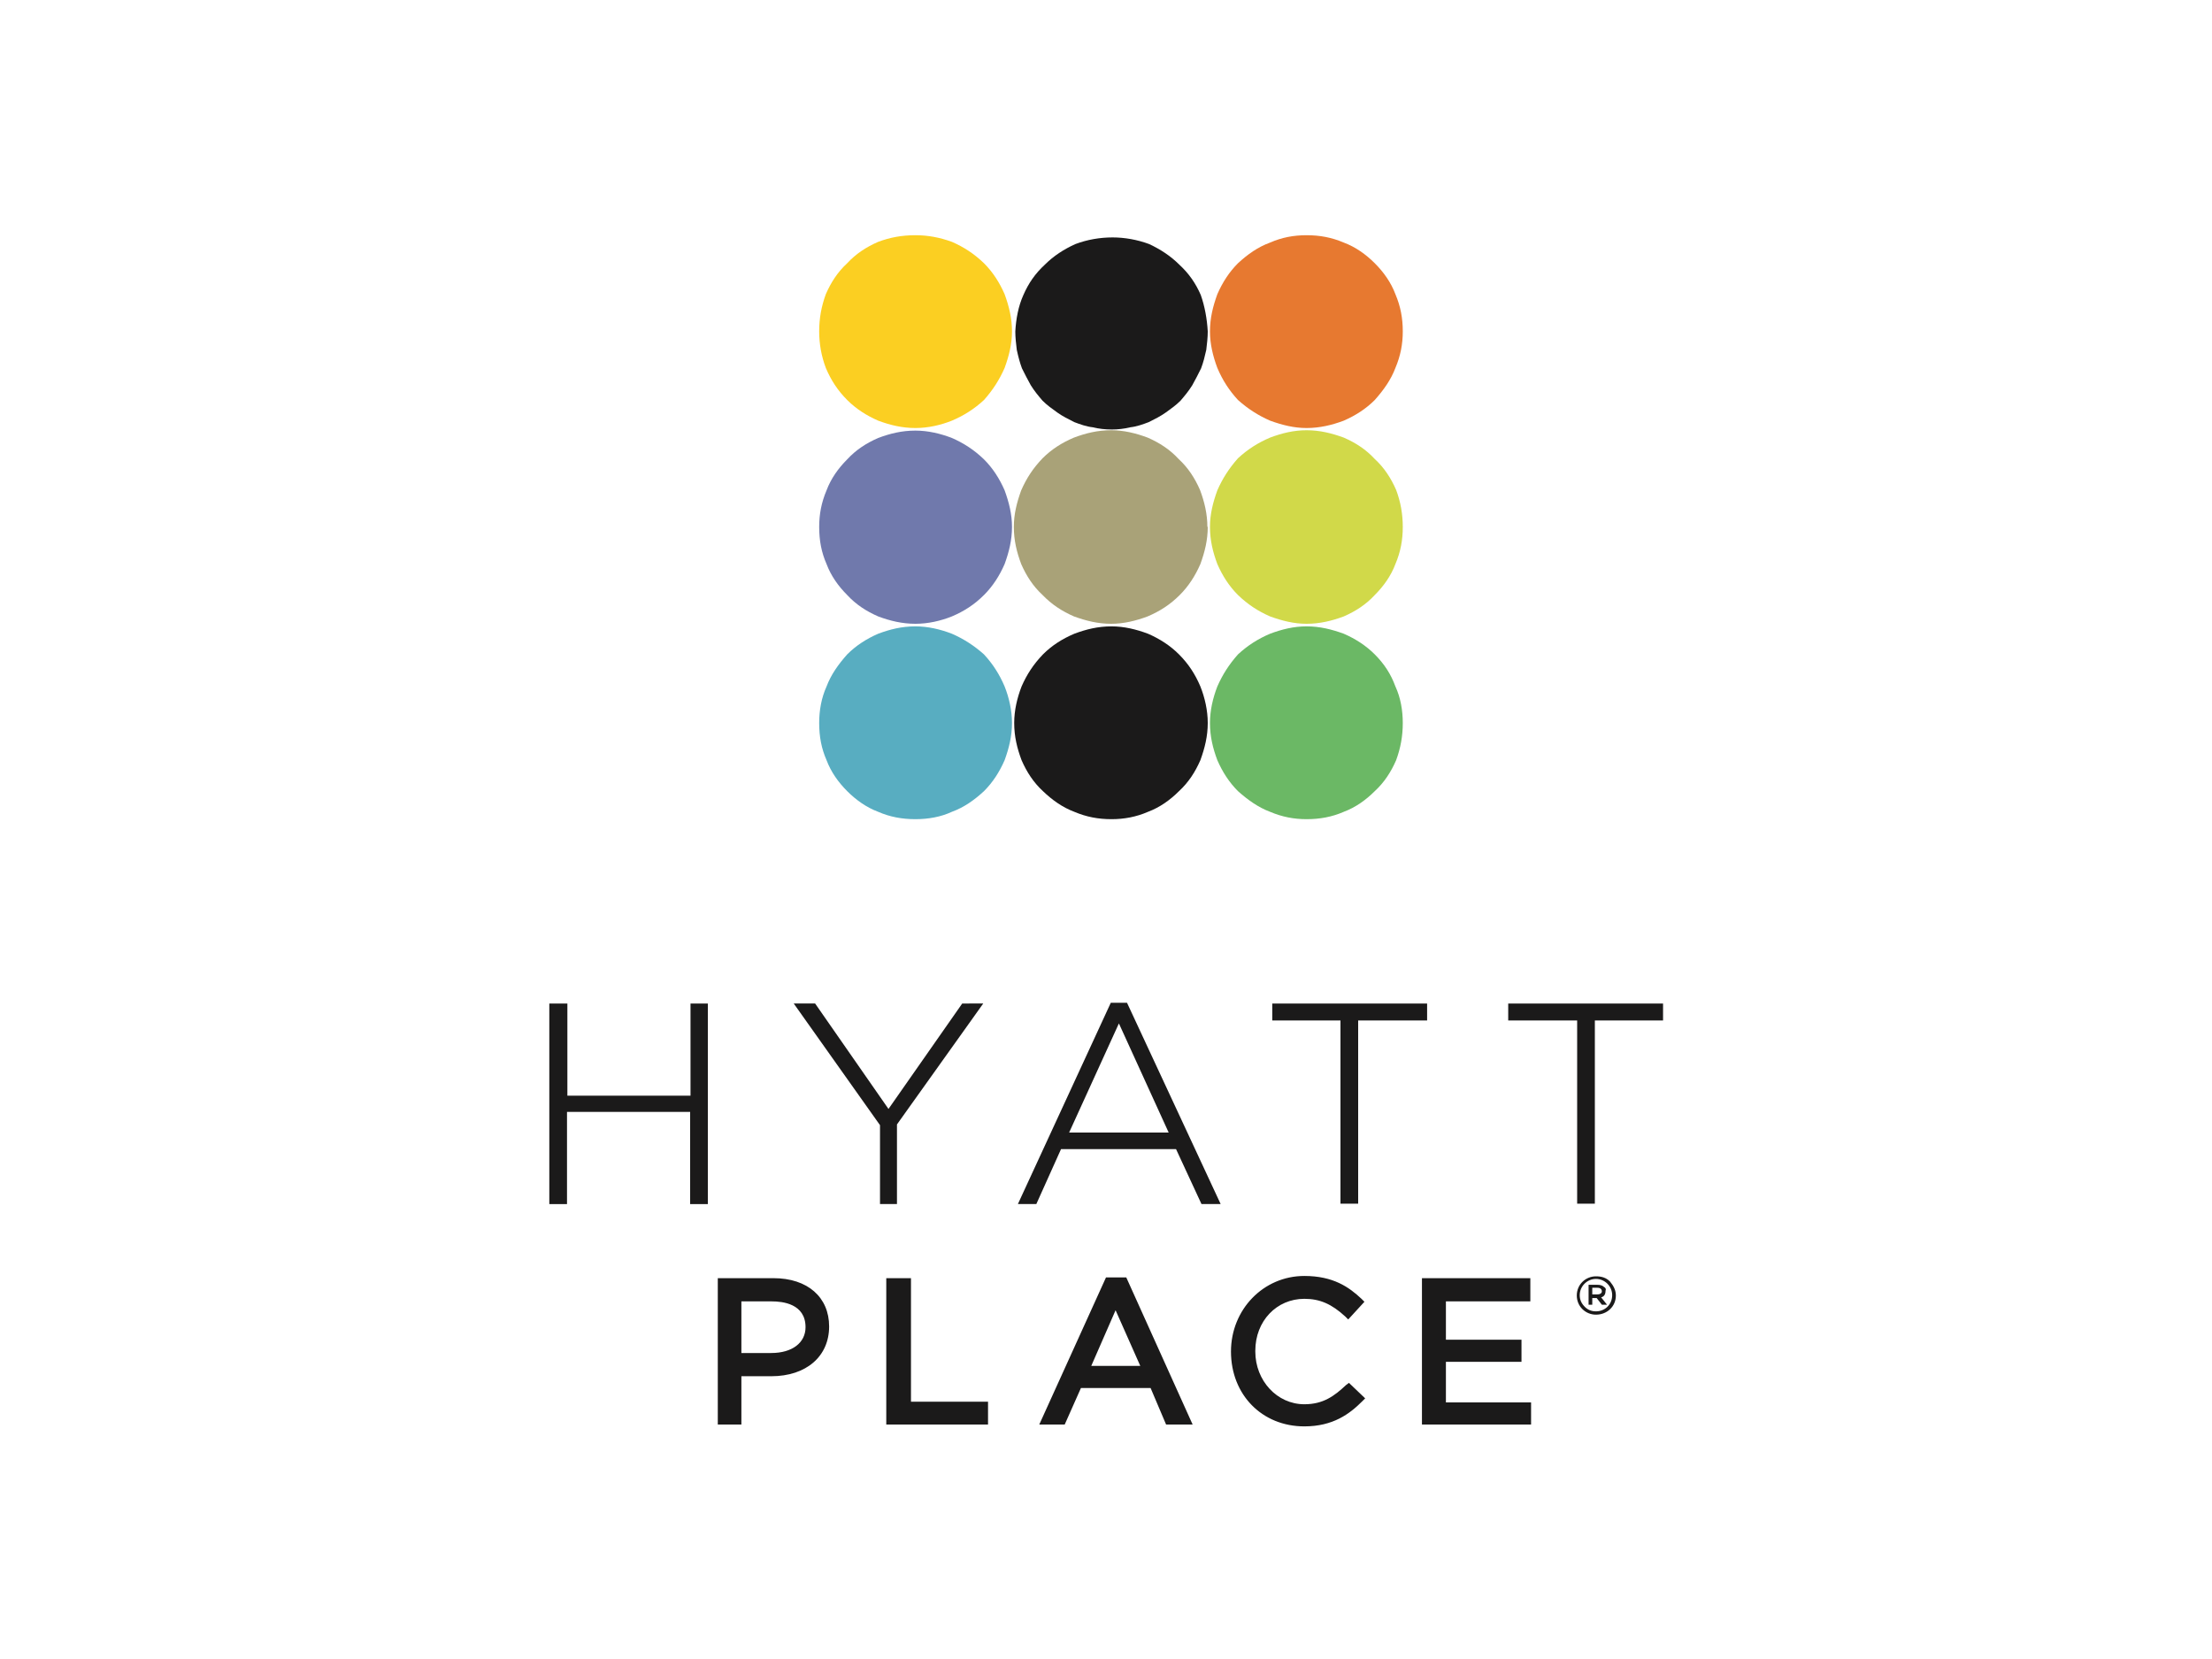 <?xml version="1.0" encoding="utf-8"?>
<!-- Generator: Adobe Illustrator 26.0.3, SVG Export Plug-In . SVG Version: 6.00 Build 0)  -->
<svg version="1.0" id="katman_1" xmlns="http://www.w3.org/2000/svg" xmlns:xlink="http://www.w3.org/1999/xlink" x="0px" y="0px"
	 viewBox="0 0 600 450" style="enable-background:new 0 0 600 450;" xml:space="preserve">
<style type="text/css">
	.st0{fill-rule:evenodd;clip-rule:evenodd;fill:#FBCF22;}
	.st1{fill-rule:evenodd;clip-rule:evenodd;fill:#1B1A1A;}
	.st2{fill-rule:evenodd;clip-rule:evenodd;fill:#E77930;}
	.st3{fill-rule:evenodd;clip-rule:evenodd;fill:#7079AC;}
	.st4{fill-rule:evenodd;clip-rule:evenodd;fill:#A9A278;}
	.st5{fill-rule:evenodd;clip-rule:evenodd;fill:#D1D949;}
	.st6{fill-rule:evenodd;clip-rule:evenodd;fill:#58ADC1;}
	.st7{fill-rule:evenodd;clip-rule:evenodd;fill:#6BB865;}
</style>
<path class="st0" d="M274.5,89.9c0,3.4-0.8,6.6-2,9.9c-1.4,3.2-3.2,6-5.6,8.7c-2.6,2.4-5.4,4.2-8.7,5.6c-3,1.2-6.4,2-9.9,2
	c-3.6,0-6.9-0.8-10.1-2c-3.2-1.4-6-3.2-8.4-5.6c-2.6-2.6-4.4-5.4-5.8-8.7c-1.2-3.2-1.8-6.5-1.8-9.9c0-3.6,0.6-6.8,1.8-10.1
	c1.4-3.2,3.2-6,5.8-8.4c2.4-2.6,5.2-4.4,8.4-5.8c3.2-1.2,6.4-1.8,10.1-1.8c3.4,0,6.6,0.6,9.9,1.8c3.2,1.4,6,3.2,8.7,5.8
	c2.4,2.4,4.2,5.2,5.6,8.4C273.7,83.1,274.5,86.3,274.5,89.9z"/>
<path class="st1" d="M327.6,89.9c0,1.6-0.2,3.4-0.4,5c-0.4,1.8-0.8,3.4-1.4,5c-0.8,1.6-1.6,3.2-2.4,4.6c-1,1.6-2,2.8-3.2,4.2
	c-1.2,1.2-2.6,2.2-4,3.2c-1.4,1-3,1.8-4.6,2.6c-1.6,0.6-3.2,1.2-5,1.4c-1.6,0.4-3.4,0.6-5,0.6c-1.8,0-3.6-0.2-5.2-0.6
	c-1.8-0.2-3.4-0.8-5-1.4c-1.6-0.8-3.2-1.6-4.6-2.6c-1.4-1-2.8-2-4-3.2c-1.2-1.4-2.2-2.6-3.2-4.2c-0.8-1.4-1.6-3-2.4-4.6
	c-0.6-1.6-1-3.2-1.4-5c-0.2-1.6-0.4-3.4-0.4-5c0.2-3.4,0.8-6.8,2.2-9.9c1.4-3.2,3.2-5.8,5.8-8.2c2.4-2.4,5.2-4.2,8.3-5.6
	c3.2-1.2,6.6-1.8,10.1-1.8c3.2,0,6.7,0.6,9.9,1.8c3,1.4,5.8,3.2,8.2,5.6c2.6,2.4,4.4,5,5.8,8.2C326.8,83.1,327.4,86.5,327.6,89.9z"
	/>
<path class="st2" d="M380.5,89.9c0,3.4-0.6,6.6-2,9.9c-1.2,3.2-3.2,6-5.6,8.7c-2.4,2.4-5.2,4.2-8.4,5.6c-3.2,1.2-6.5,2-10.1,2
	c-3.4,0-6.6-0.8-9.9-2c-3.2-1.4-6-3.2-8.7-5.6c-2.4-2.6-4.2-5.4-5.6-8.7c-1.2-3.2-2-6.5-2-9.9c0-3.6,0.8-6.8,2-10.1
	c1.4-3.2,3.2-6,5.6-8.4c2.6-2.4,5.4-4.4,8.7-5.6c3.2-1.4,6.4-2,9.9-2c3.6,0,6.8,0.6,10.1,2c3.2,1.2,6,3.2,8.4,5.6
	c2.4,2.4,4.4,5.2,5.6,8.4C379.9,83.1,380.5,86.3,380.5,89.9z"/>
<path class="st3" d="M274.5,142.9c0,3.6-0.8,6.8-2,10.1c-1.4,3.2-3.2,6-5.6,8.4c-2.6,2.6-5.4,4.4-8.7,5.8c-3,1.2-6.4,2-9.9,2
	c-3.6,0-6.9-0.8-10.1-2c-3.2-1.4-6-3.2-8.4-5.8c-2.4-2.4-4.4-5.2-5.6-8.4c-1.4-3.2-2-6.4-2-10.1c0-3.4,0.6-6.6,2-9.9
	c1.2-3.2,3.2-6,5.6-8.4c2.4-2.6,5.2-4.4,8.4-5.8c3.2-1.2,6.4-2,10.1-2c3.4,0,6.8,0.8,9.9,2c3.2,1.4,6,3.2,8.7,5.8
	c2.4,2.4,4.2,5.2,5.6,8.4C273.7,136.3,274.5,139.5,274.5,142.9z"/>
<path class="st4" d="M327.6,142.9c0,3.6-0.8,6.8-2,10.1c-1.4,3.2-3.2,6-5.6,8.4c-2.6,2.6-5.4,4.4-8.7,5.8c-3.2,1.2-6.5,2-9.9,2
	c-3.6,0-6.8-0.8-10.1-2c-3.2-1.4-6-3.2-8.5-5.8c-2.6-2.4-4.4-5.2-5.8-8.4c-1.2-3.2-2-6.4-2-10.1c0-3.4,0.8-6.6,2-9.9
	c1.4-3.2,3.2-6,5.8-8.7c2.4-2.4,5.2-4.2,8.5-5.6c3.2-1.2,6.4-2,10.1-2c3.4,0,6.7,0.8,9.9,2c3.2,1.4,6,3.2,8.4,5.8
	c2.6,2.4,4.4,5.2,5.8,8.4c1.2,3.2,2,6.5,2,10.1V142.9z"/>
<path class="st5" d="M380.5,142.9c0,3.6-0.6,6.8-2,10.1c-1.2,3.2-3.2,6-5.6,8.4c-2.4,2.6-5.2,4.4-8.4,5.8c-3.2,1.2-6.5,2-10.1,2
	c-3.4,0-6.6-0.8-9.9-2c-3.2-1.4-6-3.2-8.7-5.8c-2.4-2.4-4.2-5.2-5.6-8.4c-1.2-3.2-2-6.4-2-10.1c0-3.4,0.8-6.6,2-9.9
	c1.4-3.2,3.2-6,5.6-8.7c2.6-2.4,5.4-4.2,8.7-5.6c3.2-1.2,6.4-2,9.9-2c3.6,0,6.8,0.8,10.1,2c3.2,1.4,6,3.2,8.4,5.8
	c2.6,2.4,4.4,5.2,5.8,8.4c1.2,3.2,1.8,6.5,1.8,10.1V142.9z"/>
<path class="st6" d="M274.5,196.1c0,3.6-0.8,6.8-2,10.1c-1.4,3.2-3.2,6-5.6,8.4c-2.6,2.4-5.4,4.4-8.7,5.6c-3,1.4-6.4,2-9.9,2
	c-3.6,0-6.9-0.6-10.1-2c-3.2-1.2-6-3.2-8.4-5.6c-2.4-2.4-4.4-5.2-5.6-8.4c-1.4-3.2-2-6.4-2-10.1c0-3.4,0.6-6.8,2-9.9
	c1.2-3.2,3.2-6,5.6-8.7c2.4-2.4,5.2-4.2,8.4-5.6c3.2-1.2,6.4-2,10.1-2c3.4,0,6.8,0.8,9.9,2c3.2,1.4,6,3.2,8.7,5.6
	c2.4,2.6,4.2,5.4,5.6,8.7C273.7,189.2,274.5,192.7,274.5,196.1z"/>
<path class="st1" d="M327.6,196.1c0,3.6-0.8,6.8-2,10.1c-1.4,3.2-3.2,6-5.8,8.4c-2.4,2.4-5.2,4.4-8.4,5.6c-3.2,1.4-6.5,2-9.9,2
	c-3.6,0-6.8-0.6-10.1-2c-3.2-1.2-6-3.2-8.5-5.6c-2.6-2.4-4.4-5.2-5.8-8.4c-1.2-3.2-2-6.4-2-10.1c0-3.4,0.8-6.8,2-9.9
	c1.4-3.2,3.2-6,5.8-8.7c2.4-2.4,5.2-4.2,8.5-5.6c3.2-1.2,6.4-2,10.1-2c3.4,0,6.7,0.8,9.9,2c3.2,1.4,6,3.2,8.4,5.6
	c2.6,2.6,4.4,5.4,5.8,8.7C326.8,189.2,327.6,192.7,327.6,196.1z"/>
<path class="st7" d="M380.5,196.1c0,3.6-0.6,6.8-1.8,10.1c-1.4,3.2-3.2,6-5.8,8.4c-2.4,2.4-5.2,4.4-8.4,5.6c-3.2,1.4-6.5,2-10.1,2
	c-3.4,0-6.6-0.6-9.9-2c-3.2-1.2-6-3.2-8.7-5.6c-2.4-2.4-4.2-5.2-5.6-8.4c-1.2-3.2-2-6.4-2-10.1c0-3.4,0.8-6.8,2-9.9
	c1.4-3.2,3.2-6,5.6-8.7c2.6-2.4,5.4-4.2,8.7-5.6c3.2-1.2,6.4-2,9.9-2c3.6,0,6.8,0.8,10.1,2c3.2,1.4,6,3.2,8.4,5.6
	c2.6,2.6,4.4,5.4,5.6,8.7C379.9,189.2,380.5,192.7,380.5,196.1z"/>
<path class="st1" d="M432.9,346.9c2.4,0,4.4,2,4.4,4.4c0,2.6-2,4.4-4.4,4.4c-1.2,0-2.2-0.4-3-1.2c-1-1-1.4-2-1.4-3.2
	C428.5,348.9,430.5,346.9,432.9,346.9z M432.9,356.6c3,0,5.4-2.2,5.4-5.2c0-1.4-0.6-2.6-1.6-3.8c-1-1-2.2-1.4-3.8-1.4
	c-2.8,0-5.2,2.2-5.2,5.2C427.7,354.4,430.1,356.6,432.9,356.6z M409.1,272.2v4.6h18.7v49.7h4.8v-49.7h18.5v-4.6H409.1z M345.1,272.2
	v4.6h18.5v49.7h4.8v-49.7h18.7v-4.6H345.1z M305.7,272h-4.4l-25.2,54.6h5l6.7-14.9h31.2l6.9,14.9h5.2L305.7,272z M290,307.2
	l13.5-29.6l13.5,29.6H290z M261,272.2L241,300.8l-19.9-28.6h-5.8l23.4,33v21.4h4.6V305l23.4-32.8H261z M187.3,272.2v25h-33.4v-25
	H149v54.4h4.8v-25h33.4v25h4.8v-54.4H187.3z M392.2,380.3v-10.9h20.5v-6h-20.5V353h22.9v-6.3h-29.4v39.7h29.6v-6H392.2z
	 M365.9,375.1l-0.8,0.6c-3.2,3-6.2,5.2-11.3,5.2c-7.4,0-13.3-6.4-13.3-14.3v-0.2c0-8.1,5.8-14.1,13.3-14.1c4.2,0,7.4,1.4,11.1,4.8
	l0.8,0.8l4.4-4.8l-0.8-0.8c-3.4-3.2-7.7-6.2-15.5-6.2c-11.1,0-19.9,9.1-19.9,20.5c0,11.7,8.4,20.3,19.9,20.3
	c7.8,0,12.3-3.4,15.7-6.8l0.8-0.8L365.9,375.1z M305.5,346.5H300l-18.1,39.9h6.9l4.4-9.9h18.9l4.2,9.9h7.2L305.5,346.5z
	 M309.3,370.5H296l6.6-15.1L309.3,370.5z M247.1,380.1v-33.4h-6.7v39.7H268v-6.2H247.1z M209.8,346.7h-15.1v39.7h6.4v-13.1h8.1
	c9.5,0,15.7-5.4,15.7-13.5C224.9,351.9,219.1,346.7,209.8,346.7z M209.2,367h-8.1V353h8.3c2.8,0,9.1,0.6,9.1,7
	C218.5,364.2,214.9,367,209.2,367z"/>
<path class="st1" d="M430.9,348.5h2.4c0.8,0,1.4,0.2,1.8,0.6c0.4,0.2,0.6,0.6,0.4,1c0,1-0.4,1.6-1.2,1.8l1.6,2h-1.4l-1.4-1.8h-1.2
	v1.8h-1V348.5z M433.3,351.1c0.8,0,1.2-0.4,1.2-0.8c0-0.6-0.4-1-1.2-1h-1.4v1.8H433.3z"/>
</svg>
